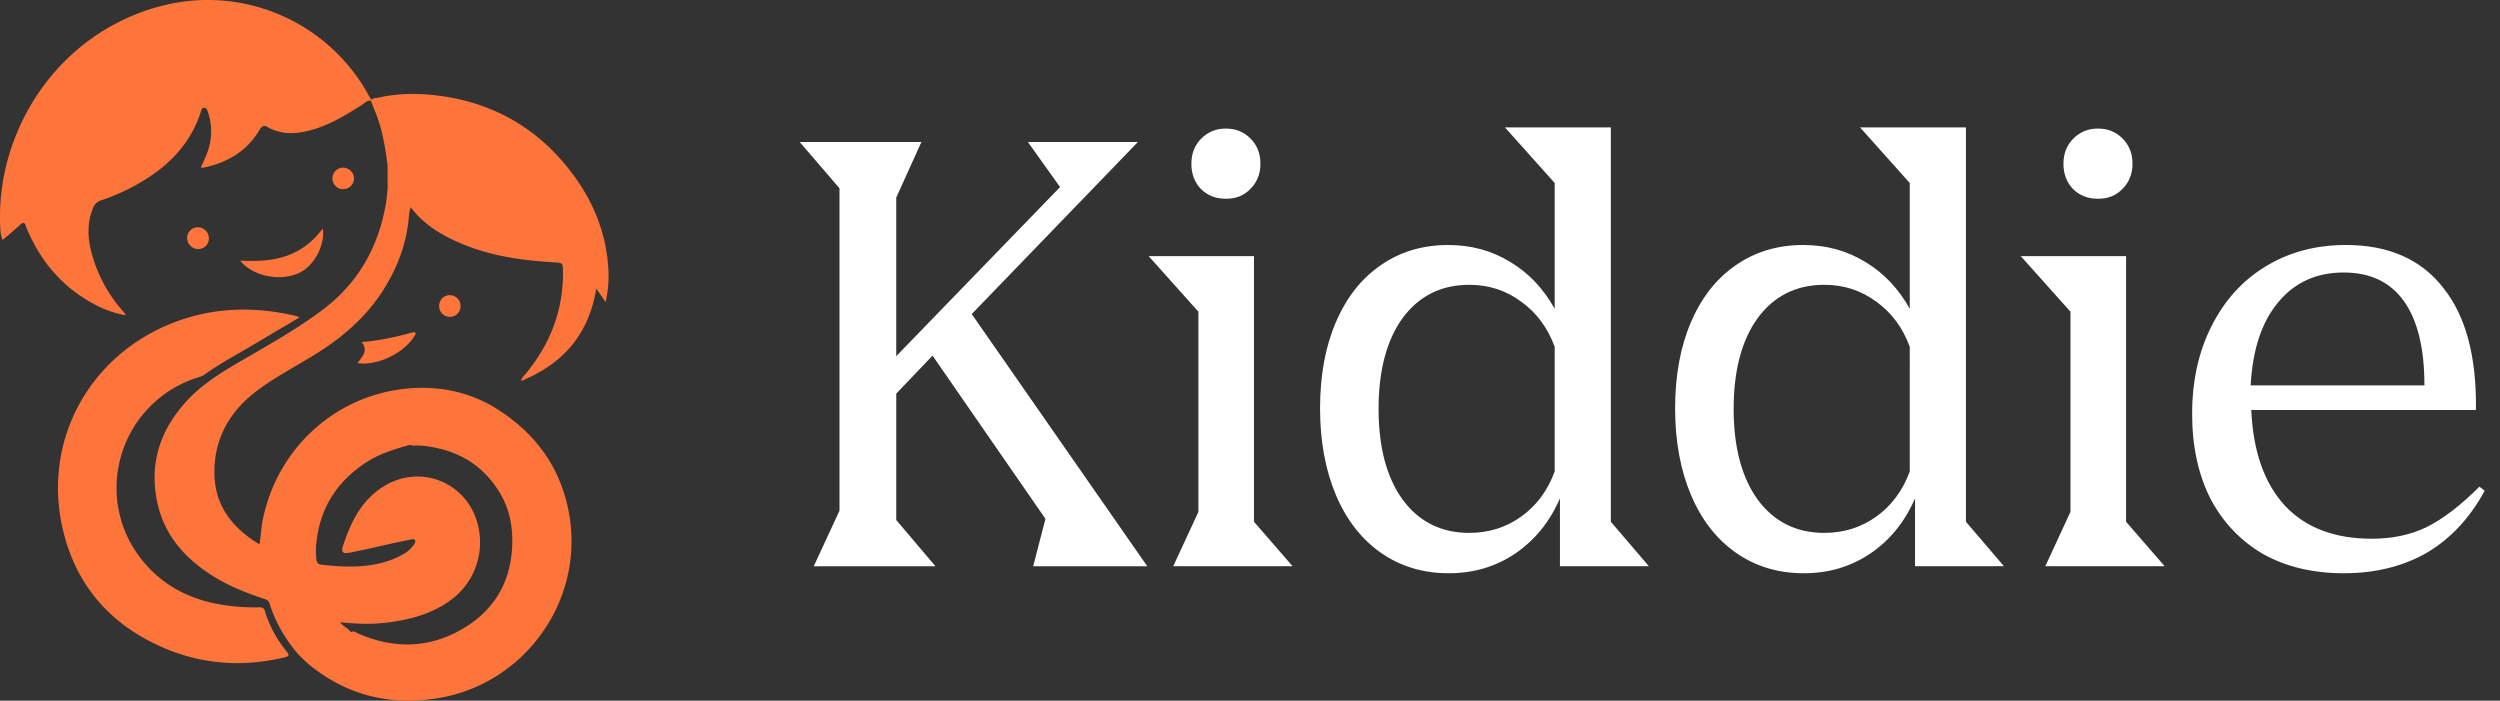 <svg xmlns="http://www.w3.org/2000/svg" width="157" height="44" fill="none"><rect width="100%" height="100%" fill="#333333" stroke="none"/><path fill="#FE753B" fill-rule="evenodd" d="M23.289 6.233c.06.014.112-.013.164-.04.058-.031.117-.062.187-.034a.51.51 0 0 1 .152-.035c1.093-.24 2.206-.274 3.311-.166 3.65.36 6.618 1.988 8.827 4.925 1.369 1.82 2.183 3.865 2.283 6.164a7.58 7.58 0 0 1-.177 1.928l-.591-.847c-.466 2.854-2.067 4.718-4.72 5.798.028-.172.114-.261.192-.343.021-.022.042-.043.06-.066 1.556-1.863 2.396-3.99 2.378-6.433-.005-.577-.009-.578-.598-.613h-.002c-2.008-.118-3.98-.4-5.846-1.201-1.195-.514-2.294-1.166-3.121-2.26l-.064.262-.031.127v-.007.007c-.114 1.842-.751 3.503-1.763 5.027-1.13 1.703-2.677 2.953-4.407 3.995-.287.173-.577.343-.867.512h-.001v.001c-.843.493-1.685.986-2.468 1.567-1.713 1.271-2.716 2.961-2.723 5.127-.008 2.057 1.066 3.497 2.831 4.556.043-.248.069-.49.094-.726.03-.275.059-.543.112-.809.889-4.391 4.395-7.69 8.814-8.219 1.942-.232 3.81.077 5.543 1.037v.001h.001c2.627 1.55 4.345 3.772 4.881 6.804.97 5.48-2.83 10.744-8.336 11.59-2.93.45-5.584-.193-7.913-2.062a7.536 7.536 0 0 1-.547-.502 19.67 19.67 0 0 0-.218-.21h.002c-.802-.945-1.428-1.988-1.795-3.176-.057-.185-.174-.245-.338-.3-1.067-.358-2.114-.763-3.08-1.351-1.848-1.123-3.221-2.628-3.658-4.805-.49-2.439.247-4.543 1.925-6.334 1.043-1.113 2.347-1.87 3.649-2.625l.184-.107.298-.173c1.5-.87 3.002-1.74 4.387-2.79 2.218-1.68 3.48-3.942 3.94-6.669.037-.218.057-.438.077-.66.009-.102.018-.203.029-.305v-.005l-.001.005-.005-1.425v.005-.005c-.151-1.123-.324-2.24-.756-3.3-.073-.18-.144-.36-.215-.54l-.085-.216c-.186-.006-.319.095-.451.196-.045.034-.09.068-.136.098-.96.61-1.929 1.203-3.034 1.527-.978.286-1.94.374-2.869-.16-.254-.146-.383-.01-.506.197-.753 1.272-1.903 1.979-3.312 2.315a2.38 2.38 0 0 1-.221.04.874.874 0 0 1-.145-.014l.022-.045c.184-.386.362-.76.476-1.16a3.718 3.718 0 0 0-.055-2.283c-.04-.114-.09-.258-.239-.256-.125 0-.16.118-.191.222l-.006.02c-.734 2.283-2.372 3.73-4.426 4.796-.6.307-1.223.569-1.862.783-.247.084-.386.23-.485.472-.487 1.179-.286 2.334.108 3.478a8.99 8.99 0 0 0 1.705 2.93c.065.076.129.153.19.231a.428.428 0 0 1 .034.101 6.8 6.8 0 0 1-2.066-.751c-1.9-1.047-3.234-2.604-4.085-4.587a2.08 2.08 0 0 1-.1-.243c-.086-.304-.207-.258-.402-.073-.232.219-.476.424-.73.638-.112.094-.226.19-.34.289-.109-.276-.126-.522-.14-.764-.323-6 3.55-12.23 10.118-13.936a11.525 11.525 0 0 1 13.047 5.669l.106.191Zm-1.263 33.471c.137-.095.259-.028.376.036.033.018.066.036.098.05 2.094.909 4.194.95 6.225-.118 2.212-1.165 3.391-3.024 3.447-5.56.025-1.156-.212-2.242-.819-3.224-.883-1.428-2.15-2.345-3.79-2.724-.488-.112-.98-.199-1.485-.183h-.022c-.109.003-.223.006-.32-.054l-.045.024c-.94.265-1.875.549-2.702 1.09-1.837 1.203-2.907 2.88-3.124 5.082a4.17 4.17 0 0 0 .004 1.008c.027.188.104.309.294.33 1.743.194 3.47.247 5.086-.613a2 2 0 0 0 .734-.63l.004-.006c.062-.09.138-.2.061-.303-.054-.072-.144-.05-.227-.03-.02.005-.038.01-.056.013-.624.116-1.242.257-1.86.397-.48.11-.959.218-1.44.316-.061.012-.122.026-.182.039-.172.037-.343.075-.518.088-.215.017-.3-.085-.27-.294a.262.262 0 0 0 .002-.017v-.003a.288.288 0 0 0 .005-.016c.503-1.563 1.174-3.012 2.665-3.9 2.262-1.346 5.078-.225 5.803 2.307a4.483 4.483 0 0 1-1.657 4.87c-1.174.865-2.527 1.23-3.946 1.412-.996.128-1.992.097-3.004-.019.09.141.217.233.34.322.124.09.245.177.323.31Zm-.53-5.286-.001.003v-.001c0-.002.001-.004.002-.002Zm-3.72-13.872 1.034-.613a3.883 3.883 0 0 1-.1-.045c-.05-.023-.08-.037-.112-.043-2.634-.62-5.233-.559-7.772.444-5.268 2.078-8.164 7.436-6.882 12.95.806 3.469 2.937 5.944 6.204 7.388 2.497 1.104 5.087 1.291 7.74.652.242-.059.313-.116.124-.348-.62-.765-1.096-1.614-1.378-2.561-.061-.208-.182-.231-.36-.228A13.382 13.382 0 0 1 14.07 38c-2.002-.3-3.736-1.137-5.045-2.701-3.29-3.93-1.613-9.871 3.235-11.542.05-.017.1-.032.15-.047.153-.046.307-.093.44-.19.684-.494 1.415-.915 2.144-1.336.213-.122.425-.245.636-.37.705-.415 1.408-.832 2.13-1.259l.003-.002.007-.004.003-.002.002-.001Zm-2.693-4.176c1.024.04 1.98.023 2.905-.298.925-.32 1.67-.9 2.278-1.72.17.89-.448 2.33-1.53 2.811-1.158.514-2.85.19-3.653-.793Zm7.516 6.233c-.05.067-.1.134-.145.201 1.246.189 2.953-.638 3.583-1.72.006-.011.015-.023.024-.036.034-.05.072-.104.015-.157-.034-.032-.12-.027-.175-.012-1.031.284-2.072.515-3.189.601.377.476.131.8-.113 1.123Zm-9.481-7.664a.663.663 0 0 1-.63.699.697.697 0 0 1-.734-.683.67.67 0 0 1 .65-.684.702.702 0 0 1 .714.668Zm15.6 3.788a.669.669 0 0 0-.472-.189.663.663 0 0 0-.667.664.674.674 0 0 0 .94.644.67.67 0 0 0 .402-.652.669.669 0 0 0-.203-.467Zm-7.156-6.85a.675.675 0 0 1-.021-1.35.691.691 0 0 1 .69.687.676.676 0 0 1-.67.663Z" clip-rule="evenodd"/><path fill="#fff" d="M52.72 32.068V11.822l-2.5-2.903h7.644l-1.58 3.49v9.958l10.288-10.619-2.02-2.83h6.907L61.025 19.723 72.048 35.56h-7.165l.772-2.976-7.092-10.252-2.278 2.388v7.937l2.462 2.903h-7.643l1.616-3.49ZM76.987 8.073c.612 0 1.126.209 1.543.625.416.417.625.943.625 1.58 0 .637-.209 1.164-.625 1.58-.392.417-.906.625-1.543.625-.637 0-1.164-.208-1.58-.625-.392-.416-.588-.943-.588-1.58 0-.637.208-1.163.624-1.58.417-.416.931-.625 1.544-.625ZM75.26 32.142V19.575l-3.124-3.491h6.614v16.682l2.426 2.793H73.68l1.58-3.417ZM90.984 36c-1.617 0-3.038-.429-4.263-1.286-1.225-.858-2.168-2.07-2.83-3.638-.66-1.568-.991-3.38-.991-5.438s.33-3.859.992-5.402c.661-1.543 1.592-2.731 2.793-3.564 1.224-.857 2.645-1.286 4.262-1.286 1.445 0 2.744.355 3.895 1.065 1.151.686 2.082 1.666 2.793 2.94v-7.9L94.51 8h6.651v24.766l2.389 2.793h-5.586v-4.262c-.637 1.47-1.568 2.62-2.792 3.454-1.225.833-2.621 1.249-4.19 1.249Zm1.286-2.535c1.225 0 2.315-.343 3.27-1.03.956-.685 1.654-1.628 2.095-2.829V21.78c-.441-1.2-1.14-2.143-2.095-2.829-.955-.71-2.045-1.066-3.27-1.066-1.764 0-3.16.699-4.19 2.095-1.004 1.396-1.506 3.295-1.506 5.695 0 2.401.502 4.3 1.507 5.696 1.029 1.396 2.425 2.095 4.189 2.095ZM113.282 36c-1.617 0-3.037-.429-4.262-1.286-1.225-.858-2.168-2.07-2.83-3.638-.661-1.568-.992-3.38-.992-5.438s.331-3.859.992-5.402c.662-1.543 1.593-2.731 2.793-3.564 1.225-.857 2.646-1.286 4.262-1.286 1.446 0 2.744.355 3.895 1.065 1.152.686 2.083 1.666 2.793 2.94v-7.9L116.81 8h6.651v24.766l2.388 2.793h-5.585v-4.262c-.637 1.47-1.568 2.62-2.793 3.454-1.225.833-2.621 1.249-4.189 1.249Zm1.286-2.535c1.225 0 2.315-.343 3.271-1.03.955-.685 1.653-1.628 2.094-2.829V21.78c-.441-1.2-1.139-2.143-2.094-2.829-.956-.71-2.046-1.066-3.271-1.066-1.764 0-3.16.699-4.189 2.095-1.004 1.396-1.506 3.295-1.506 5.695 0 2.401.502 4.3 1.506 5.696 1.029 1.396 2.425 2.095 4.189 2.095Zm17.185-25.392c.612 0 1.127.209 1.543.625.417.417.625.943.625 1.58 0 .637-.208 1.164-.625 1.58-.392.417-.906.625-1.543.625-.637 0-1.164-.208-1.58-.625-.392-.416-.588-.943-.588-1.58 0-.637.208-1.163.625-1.58.416-.416.931-.625 1.543-.625Zm-1.727 24.069V19.575l-3.123-3.491h6.614v16.682l2.425 2.793h-7.496l1.58-3.417Zm11.351-6.394c.123 2.621.833 4.63 2.132 6.026 1.298 1.372 3.111 2.058 5.438 2.058 1.298 0 2.45-.245 3.454-.735 1.029-.514 2.131-1.36 3.307-2.535l.331.257c-.931 1.715-2.144 3.013-3.638 3.895-1.494.857-3.234 1.286-5.218 1.286-1.935 0-3.625-.404-5.071-1.213-1.42-.832-2.523-1.996-3.307-3.49-.759-1.52-1.139-3.283-1.139-5.292 0-2.082.404-3.92 1.213-5.512.808-1.616 1.935-2.866 3.38-3.748 1.47-.906 3.16-1.36 5.071-1.36 2.67 0 4.704.895 6.1 2.683 1.421 1.764 2.107 4.324 2.058 7.68h-14.111Zm5.806-8.635c-1.715 0-3.086.625-4.115 1.874-1.029 1.225-1.605 2.964-1.727 5.218h10.913c0-2.327-.429-4.091-1.286-5.292-.857-1.2-2.119-1.8-3.785-1.8Z"/></svg>